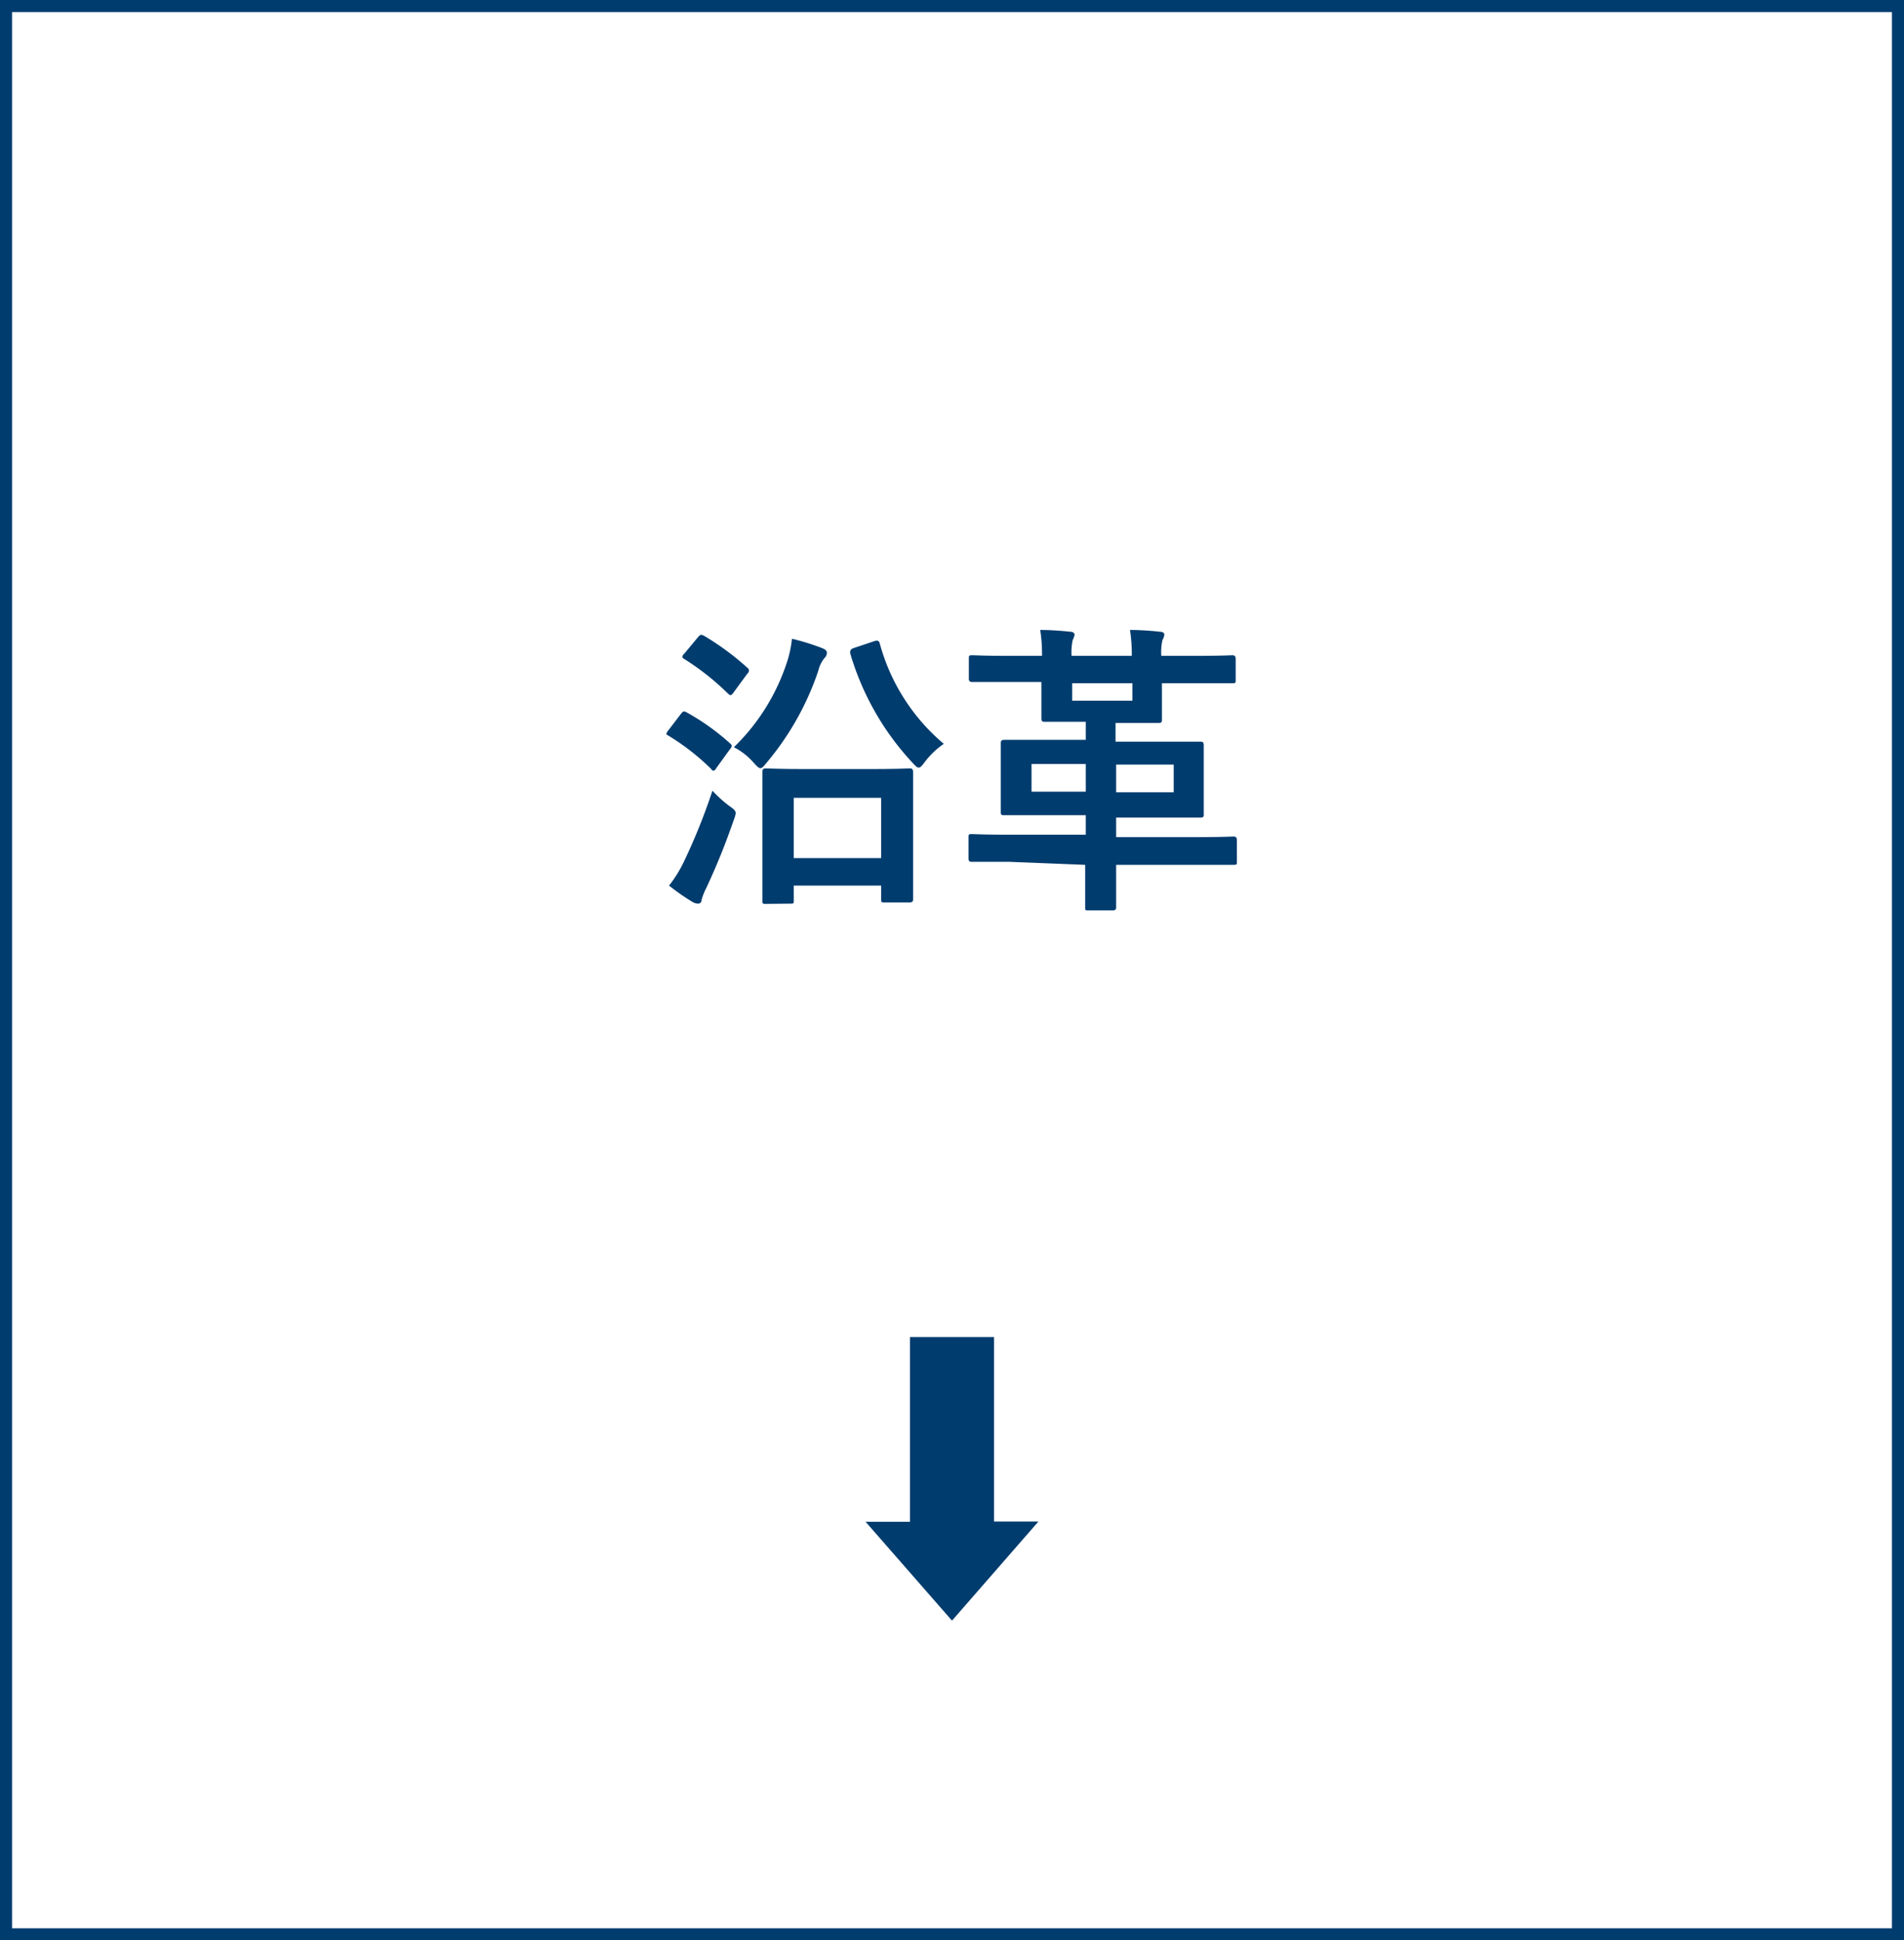 <svg xmlns="http://www.w3.org/2000/svg" viewBox="0 0 158 161"><defs><style>.cls-1{fill:#003c6e;}.cls-2{fill:none;stroke:#003c6e;stroke-miterlimit:10;}</style></defs><g id="レイヤー_2" data-name="レイヤー 2"><g id="txt"><path class="cls-1" d="M56.5,59.24c.2-.25.27-.25.5-.12a19.28,19.28,0,0,1,3.57,2.55c.1.1.15.14.15.19s0,.16-.15.31l-1.15,1.59c-.07.13-.12.18-.2.18s-.12,0-.22-.15a19.32,19.32,0,0,0-3.5-2.73c-.13-.07-.2-.12-.2-.17a.67.67,0,0,1,.17-.3Zm.27,12.22a50.05,50.05,0,0,0,2.35-5.85,10.69,10.69,0,0,0,1.38,1.25c.4.28.55.4.55.63a2.81,2.81,0,0,1-.18.6,56.11,56.11,0,0,1-2.25,5.57,5.15,5.15,0,0,0-.4,1c0,.2-.12.32-.3.32a1,1,0,0,1-.47-.15,17.94,17.94,0,0,1-1.93-1.35A10.44,10.44,0,0,0,56.77,71.46Zm1.15-18.59c.2-.23.25-.23.48-.13A22.44,22.44,0,0,1,62,55.39c.1.08.15.15.15.23s0,.15-.15.3l-1.15,1.57c-.2.25-.22.23-.42.08a21.33,21.33,0,0,0-3.63-2.88c-.12-.07-.17-.12-.17-.17s0-.15.17-.3Zm7.48,1.77A9.72,9.72,0,0,0,65.72,53a19.29,19.29,0,0,1,2.43.75c.35.12.47.27.47.42a.65.65,0,0,1-.2.43,2.62,2.62,0,0,0-.52,1.07,23.4,23.4,0,0,1-4.33,7.67c-.22.28-.35.4-.47.4s-.25-.12-.53-.42A5.47,5.47,0,0,0,60.9,62,17.27,17.27,0,0,0,65.4,54.64ZM63.55,75c-.25,0-.28,0-.28-.25s0-.9,0-4.8V67.46c0-2.45,0-3.25,0-3.4s0-.3.28-.3,1,.05,3.17.05h5.6c2.22,0,3-.05,3.15-.05s.3,0,.3.3,0,.93,0,3v2.77c0,3.88,0,4.6,0,4.75s0,.3-.3.3H73.4c-.25,0-.28,0-.28-.3v-1.1H65.87v1.25c0,.23,0,.25-.27.25Zm2.32-3.8h7.25v-5H65.87Zm6.68-18c.32-.1.4,0,.45.17a16.55,16.55,0,0,0,5.32,8.35,6.73,6.73,0,0,0-1.55,1.47c-.25.33-.38.5-.53.5s-.25-.12-.47-.35a22.63,22.63,0,0,1-5.22-9.14c0-.2,0-.33.3-.43Z"/><path class="cls-1" d="M83.77,71.51c-2.22,0-3,0-3.12,0s-.28,0-.28-.27V69.51c0-.27,0-.3.28-.3s.9.05,3.12.05H90.1V67.64H86.8c-2.43,0-3.3,0-3.48,0s-.27,0-.27-.25,0-.65,0-1.88V63.51c0-1.2,0-1.67,0-1.82s0-.3.27-.3,1.05,0,3.48,0h3.3V59.89h-.55c-2,0-2.7,0-2.85,0s-.28,0-.28-.27,0-.9,0-2.38v-.65H83.82c-2.22,0-3,0-3.12,0s-.3,0-.3-.27V54.67c0-.28,0-.3.3-.3s.9.05,3.12.05h2.65a13.14,13.14,0,0,0-.15-2.15c.78,0,1.83.07,2.5.15.23,0,.35.12.35.25a1.42,1.42,0,0,1-.15.42,4.72,4.72,0,0,0-.1,1.33h5a12.89,12.89,0,0,0-.15-2.15c.78,0,1.83.07,2.5.15.25,0,.35.12.35.25a1,1,0,0,1-.15.42,4.38,4.38,0,0,0-.1,1.33h2.75c2.22,0,3-.05,3.12-.05s.3,0,.3.3v1.75c0,.25,0,.27-.3.27s-.9,0-3.12,0H96.42v.65c0,1.48,0,2.23,0,2.38s0,.27-.3.27-.82,0-2.82,0h-.73v1.55h3.55c2.45,0,3.33,0,3.48,0s.29,0,.29.3,0,.62,0,1.82v2.05c0,1.23,0,1.73,0,1.88s0,.25-.29.25-1,0-3.48,0H92.62v1.62h6.6c2.22,0,3-.05,3.12-.05s.3,0,.3.3v1.78c0,.25,0,.27-.3.27s-.9,0-3.12,0h-6.6v0c0,2.33,0,3.38,0,3.5s0,.28-.27.28H90.3c-.23,0-.25,0-.25-.28s0-1.17,0-3.5v0Zm6.33-5.82v-2.3H85.6v2.3Zm3.87-9h-5v1.45h5Zm3.43,6.75H92.62v2.3H97.4Z"/><path class="cls-1" d="M82.49,110.94v15.31h3.68v0L79,134.47l-7.17-8.2v0h3.68V110.94Z"/><rect class="cls-2" x="0.5" y="0.5" width="157" height="160"/></g></g></svg>